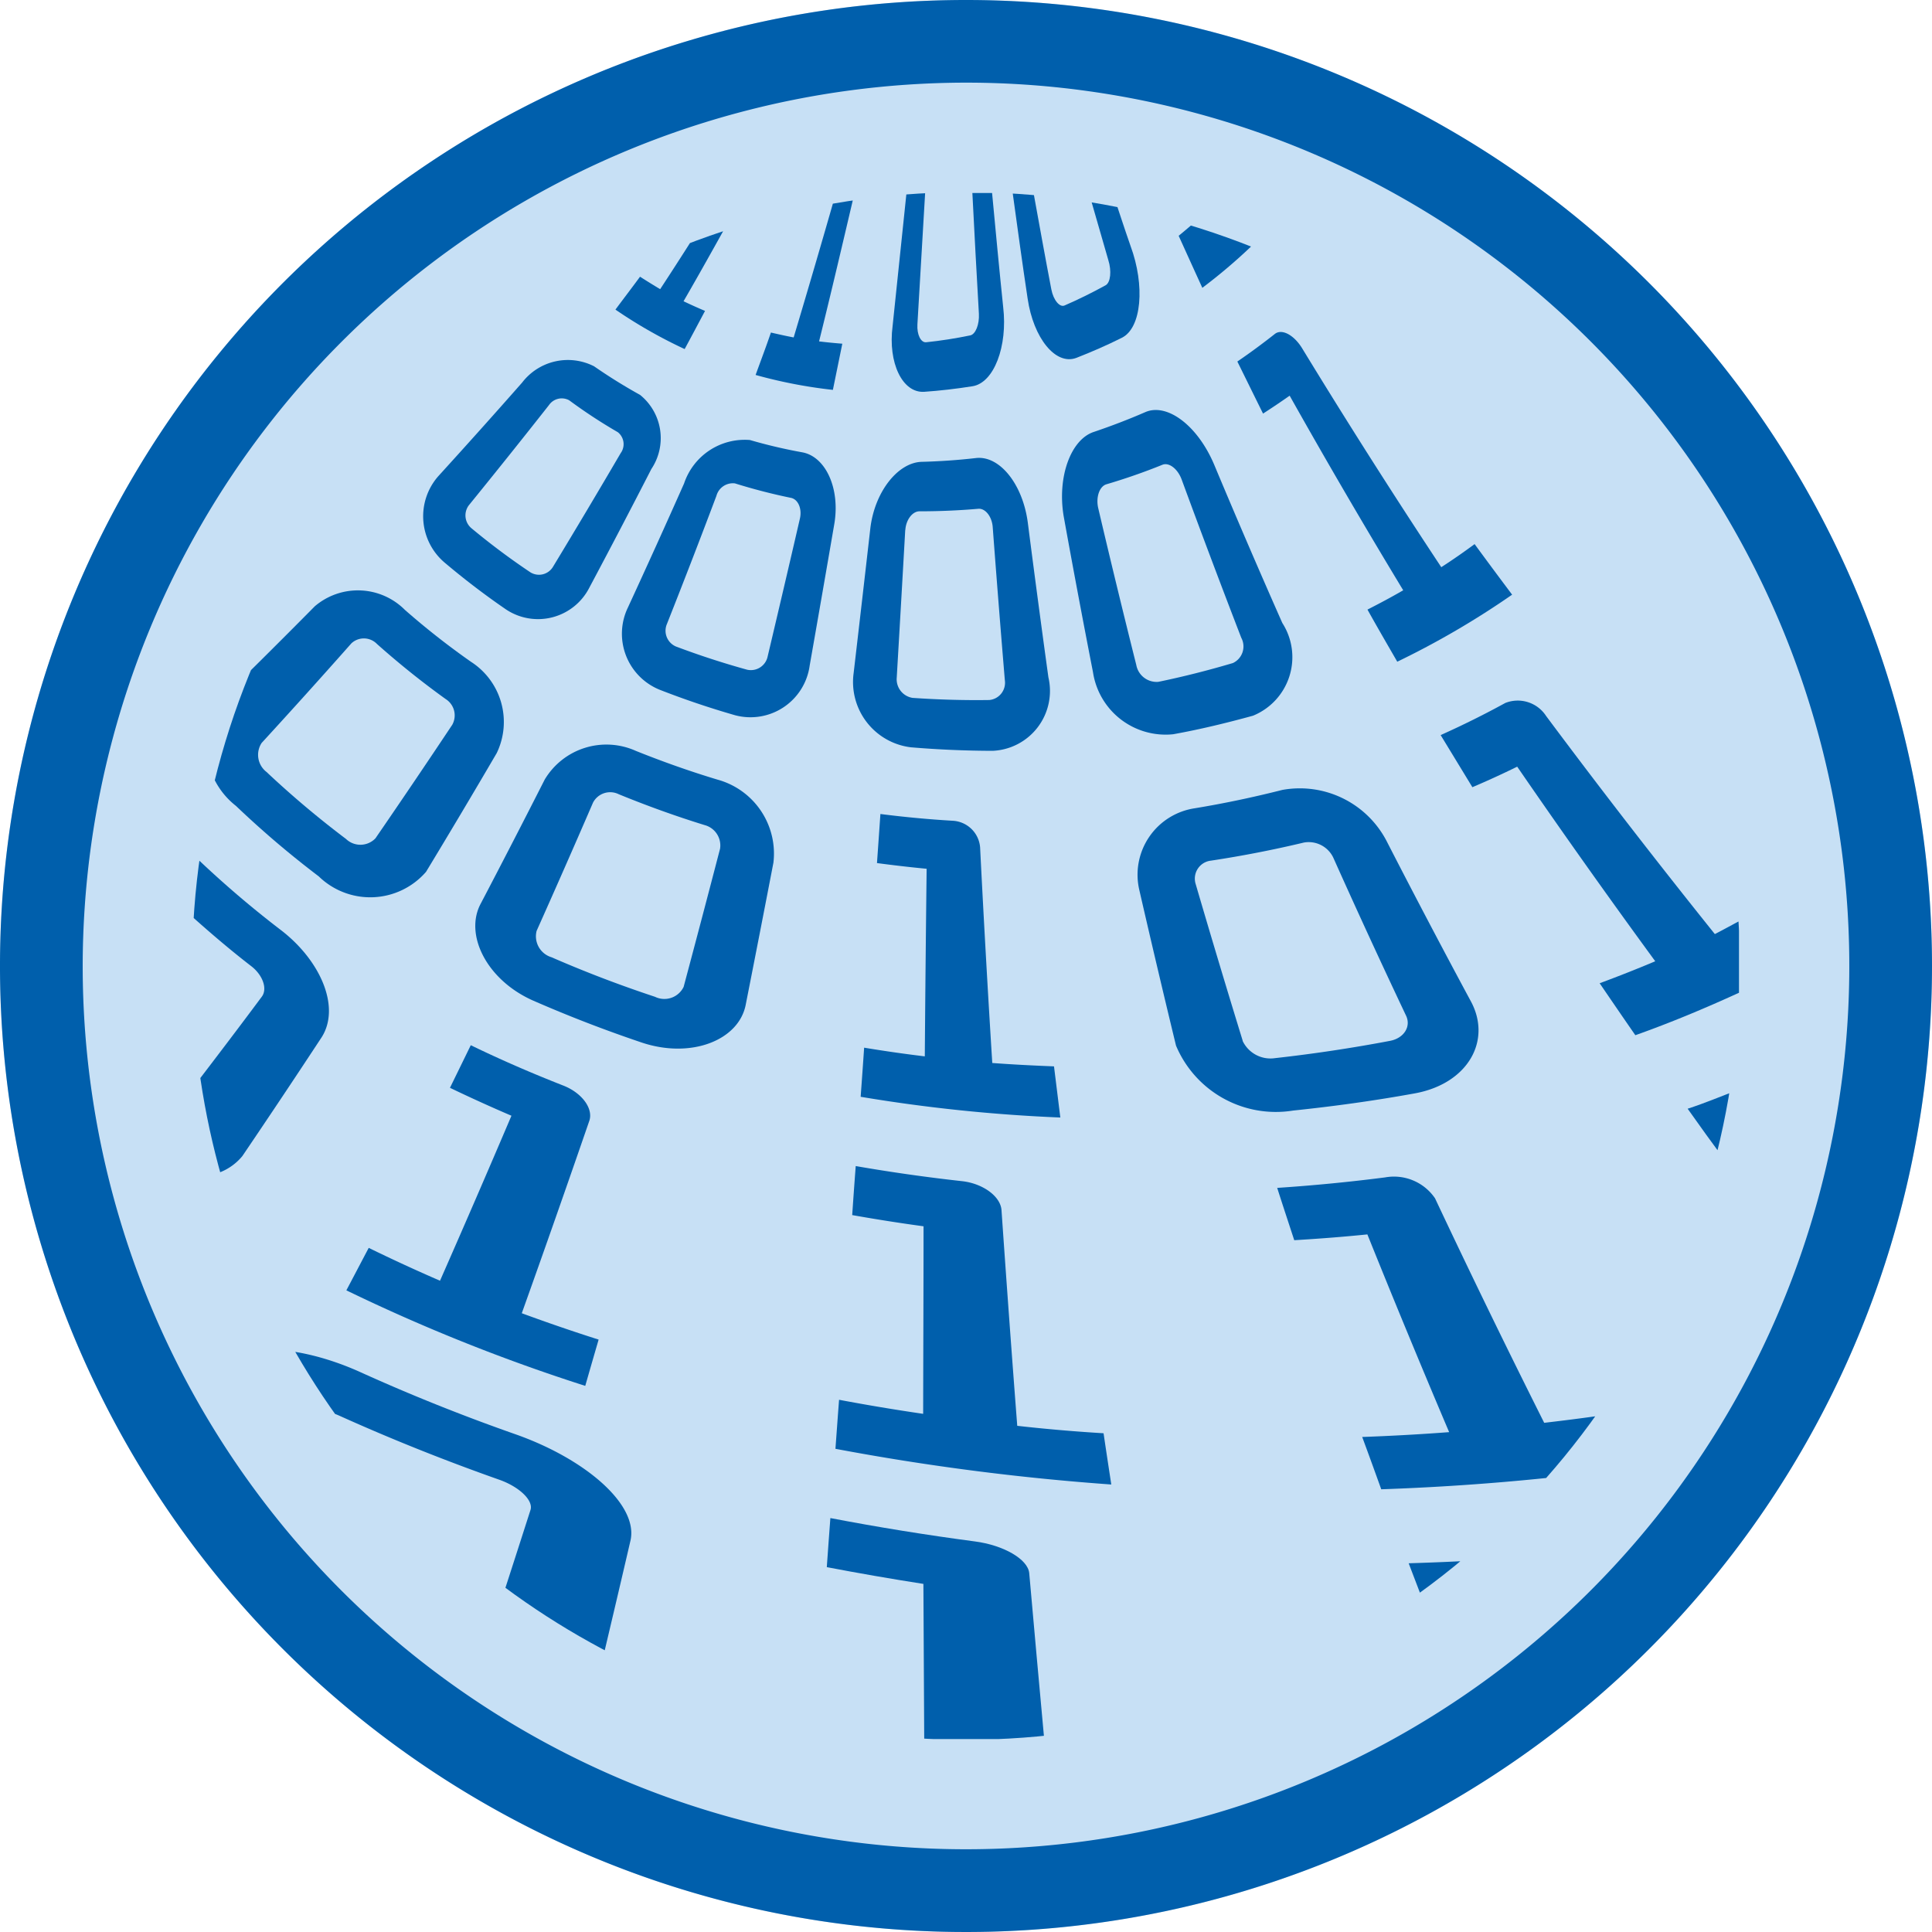 <svg xmlns="http://www.w3.org/2000/svg" xmlns:xlink="http://www.w3.org/1999/xlink" width="40" height="39.999" viewBox="0 0 40 39.999"><defs><style>.a{fill:none;}.b{fill:#c7e0f5;}.c{fill:#005fac;}.d{clip-path:url(#a);}</style><clipPath id="a"><path class="a" d="M456.188,366.323a16.021,16.021,0,1,1,16.021,16.02A16.02,16.02,0,0,1,456.188,366.323Z" transform="translate(-456.188 -350.303)"/></clipPath></defs><g transform="translate(-450.915 -345.029)"><g transform="translate(450.915 345.029)"><path class="b" d="M490.915,365.029a20,20,0,1,1-20-20A20,20,0,0,1,490.915,365.029Z" transform="translate(-450.915 -345.029)"/><path class="c" d="M470.915,346.74a18.288,18.288,0,1,1-18.288,18.288,18.309,18.309,0,0,1,18.288-18.288m0-1.711a20,20,0,1,0,20,20,20,20,0,0,0-20-20Z" transform="translate(-450.915 -345.029)"/></g><g transform="translate(454.894 349.009)"><g class="d"><g transform="translate(0.017 0.015)"><path class="c" d="M465.567,351.47a.967.967,0,0,0,1.371-.246c.272-.3.533-.6.8-.9h-.663c-.183.182-.363.365-.55.549a.279.279,0,0,1-.374.061c-.195-.191-.38-.4-.562-.61h-.85a.71.71,0,0,0,.135.334Q465.206,351.087,465.567,351.47Z" transform="translate(-458.303 -350.323)"/><path class="c" d="M468.309,352.057c-.168.229-.34.453-.509.681a9.995,9.995,0,0,0,1.433.817c.143-.264.282-.527.422-.79-.15-.063-.3-.131-.445-.2.434-.749.845-1.5,1.262-2.241H470c-.42.663-.838,1.327-1.274,1.991C468.589,352.233,468.447,352.145,468.309,352.057Z" transform="translate(-459.054 -350.323)"/><path class="c" d="M471.963,353.213c-.1.293-.211.586-.317.878a10.033,10.033,0,0,0,1.6.309c.065-.318.13-.636.195-.956-.16-.013-.321-.028-.481-.048.254-1.024.494-2.051.734-3.073h-.385q-.427,1.494-.875,2.991C472.278,353.285,472.121,353.249,471.963,353.213Z" transform="translate(-459.998 -350.323)"/><path class="c" d="M476.051,354.44c.331-.023.665-.062,1-.115.447-.069.732-.829.637-1.637-.082-.789-.156-1.577-.23-2.364h-.408c.042.832.087,1.669.135,2.5.012.22-.069.426-.18.448-.3.062-.605.11-.911.142-.11.012-.195-.158-.182-.37q.078-1.361.16-2.722h-.386q-.143,1.381-.288,2.76C475.3,353.836,475.6,354.467,476.051,354.44Z" transform="translate(-460.914 -350.323)"/><path class="c" d="M480.02,353.737c.317-.124.63-.26.937-.414.414-.2.488-1.082.183-1.905-.128-.365-.245-.73-.367-1.094h-.493c.135.462.265.925.4,1.387.072.227.047.466-.055.523-.278.153-.561.293-.849.418-.1.046-.231-.106-.275-.332-.128-.666-.247-1.33-.369-2H478.7c.1.73.2,1.459.31,2.19C479.13,353.329,479.591,353.9,480.02,353.737Z" transform="translate(-461.73 -350.323)"/><path class="c" d="M483.254,351.21c.163.359.326.719.49,1.077a11.343,11.343,0,0,0,1.318-1.161c-.161-.267-.319-.535-.478-.8h-.374c-.045.048-.092.1-.139.146l-.075-.146h-.6c.086.182.17.364.257.546C483.52,350.986,483.389,351.1,483.254,351.21Z" transform="translate(-462.847 -350.323)"/><path class="c" d="M460.515,355.384c-.167-.217-.328-.441-.484-.67q1.376-1.1,2.692-2.208a.385.385,0,0,0,.091-.524c-.2-.255-.389-.524-.571-.8l-.635.421q.18.3.37.572-1.2.881-2.435,1.761c-.14-.243-.276-.494-.4-.748-.226.139-.451.281-.676.421a15.434,15.434,0,0,0,1.409,2.339Z" transform="translate(-456.763 -350.533)"/><path class="c" d="M462.959,359.088a15.825,15.825,0,0,0,1.279.977,1.193,1.193,0,0,0,1.727-.448q.655-1.229,1.285-2.458a1.15,1.15,0,0,0-.234-1.534,11.115,11.115,0,0,1-.952-.592,1.193,1.193,0,0,0-1.49.337q-.853.969-1.733,1.935A1.257,1.257,0,0,0,462.959,359.088Zm.521-1.189q.838-1.031,1.649-2.062a.321.321,0,0,1,.42-.1,10.817,10.817,0,0,0,1.006.66.316.316,0,0,1,.06.433q-.688,1.176-1.4,2.351a.338.338,0,0,1-.47.117,14.663,14.663,0,0,1-1.222-.914A.347.347,0,0,1,463.479,357.9Z" transform="translate(-457.76 -351.444)"/><path class="c" d="M471.713,357.348a10.673,10.673,0,0,1-1.085-.255,1.324,1.324,0,0,0-1.363.9q-.568,1.279-1.16,2.562a1.251,1.251,0,0,0,.651,1.707c.511.2,1.035.377,1.564.529a1.237,1.237,0,0,0,1.546-1.031q.258-1.466.51-2.932C472.5,358.085,472.19,357.435,471.713,357.348Zm-.048,1.364c-.22.954-.442,1.9-.669,2.86a.355.355,0,0,1-.424.277q-.75-.207-1.476-.481a.355.355,0,0,1-.186-.466q.525-1.325,1.025-2.654a.353.353,0,0,1,.383-.257c.382.119.771.22,1.162.3C471.625,358.322,471.708,358.512,471.665,358.712Z" transform="translate(-459.098 -351.978)"/><path class="c" d="M475.516,363.583q.842.071,1.693.073a1.241,1.241,0,0,0,1.155-1.522q-.221-1.6-.426-3.2c-.107-.813-.594-1.4-1.079-1.339-.374.043-.749.068-1.124.078-.487.017-.966.617-1.057,1.371q-.171,1.5-.346,3A1.362,1.362,0,0,0,475.516,363.583Zm-.114-4.5c.014-.211.147-.386.293-.386.405,0,.811-.017,1.216-.052.145-.014.283.158.3.377q.119,1.587.251,3.17a.359.359,0,0,1-.321.412c-.531.008-1.061-.008-1.588-.044a.39.39,0,0,1-.329-.42Q475.314,360.61,475.4,359.083Z" transform="translate(-460.654 -352.106)"/><path class="c" d="M482.354,362.991c.557-.1,1.107-.234,1.654-.384a1.309,1.309,0,0,0,.607-1.92q-.722-1.632-1.405-3.264c-.344-.825-.983-1.3-1.435-1.1-.352.153-.709.289-1.067.41-.471.158-.756.928-.62,1.743q.292,1.616.607,3.229A1.521,1.521,0,0,0,482.354,362.991Zm-.762-1.433q-.408-1.626-.789-3.251c-.051-.226.027-.448.169-.491.39-.115.779-.25,1.162-.405.137-.054.319.087.4.314q.6,1.633,1.231,3.268a.379.379,0,0,1-.174.524c-.51.151-1.025.282-1.544.389A.428.428,0,0,1,481.592,361.558Z" transform="translate(-462.062 -351.784)"/><path class="c" d="M485.947,355.455q1.131,2.014,2.351,4.029c-.241.14-.489.272-.74.4.2.359.41.721.617,1.079a17.537,17.537,0,0,0,2.378-1.388q-.393-.523-.777-1.047c-.226.167-.456.327-.69.478q-1.493-2.256-2.871-4.516c-.172-.291-.43-.429-.576-.312q-.38.3-.775.57c.178.36.353.717.532,1.078C485.582,355.706,485.765,355.583,485.947,355.455Z" transform="translate(-463.242 -351.258)"/><path class="c" d="M488.561,351.2q.394.5.8,1c.146-.177.29-.361.429-.551q1.623,1.836,3.364,3.677c-.188.215-.38.426-.578.63q.453.5.914,1a16.515,16.515,0,0,0,1.8-2.148q-.518-.463-1.032-.927c-.162.244-.332.481-.506.712q-2.058-2.028-3.955-4.057a.868.868,0,0,0-.275-.2h-.3c-.018.014-.04.017-.053.038Q488.873,350.8,488.561,351.2Z" transform="translate(-464.149 -350.323)"/><path class="c" d="M457.614,356.5q-.361-.636-.671-1.319l-.653.4c-.005.029-.008.06-.013.09.125.285.257.569.4.844-.152.1-.311.2-.464.3v1.372c.444-.327.9-.656,1.333-.986A.552.552,0,0,0,457.614,356.5Z" transform="translate(-456.21 -351.515)"/><path class="c" d="M461.121,367.054q.744-1.228,1.463-2.458a1.481,1.481,0,0,0-.534-1.891,15.943,15.943,0,0,1-1.365-1.072,1.374,1.374,0,0,0-1.867-.077q-.955.966-1.942,1.933a1.6,1.6,0,0,0,.309,2.2,19.839,19.839,0,0,0,1.714,1.459A1.529,1.529,0,0,0,461.121,367.054Zm-1.653-.677a19.864,19.864,0,0,1-1.651-1.391.448.448,0,0,1-.1-.6q.946-1.031,1.858-2.062a.378.378,0,0,1,.53.013,17.452,17.452,0,0,0,1.422,1.14.4.4,0,0,1,.137.532q-.783,1.176-1.591,2.352A.431.431,0,0,1,459.468,366.378Z" transform="translate(-456.296 -352.999)"/><path class="c" d="M468.969,366.187c-.574-.173-1.137-.373-1.69-.595a1.488,1.488,0,0,0-1.887.595q-.649,1.279-1.321,2.562c-.349.64.115,1.584,1.079,2.012q1.1.481,2.243.867c1.032.349,2.026-.047,2.163-.789q.29-1.468.572-2.933A1.588,1.588,0,0,0,468.969,366.187Zm.054,1.431q-.372,1.43-.754,2.86a.443.443,0,0,1-.592.206q-1.1-.364-2.143-.819a.453.453,0,0,1-.309-.546q.593-1.325,1.168-2.656a.4.4,0,0,1,.531-.174c.581.238,1.176.453,1.781.64A.436.436,0,0,1,469.023,367.618Z" transform="translate(-458.111 -354.041)"/><path class="c" d="M477,368.052a.6.6,0,0,0-.564-.549c-.5-.029-1.007-.077-1.5-.14q-.035.508-.071,1.016c.34.045.682.085,1.028.118q-.023,1.94-.038,3.884-.63-.076-1.256-.18c-.023.34-.047.678-.072,1.017a33.161,33.161,0,0,0,4.134.429c-.044-.353-.087-.706-.131-1.059-.427-.017-.853-.038-1.278-.07Q477.112,370.284,477,368.052Z" transform="translate(-460.704 -354.505)"/><path class="c" d="M487.861,372.97c1.112-.2,1.616-1.108,1.152-1.932q-.878-1.632-1.716-3.264a2.026,2.026,0,0,0-2.172-1.088c-.6.152-1.2.279-1.812.38a1.391,1.391,0,0,0-1.153,1.683q.371,1.616.762,3.231a2.242,2.242,0,0,0,2.424,1.345C486.191,373.237,487.031,373.121,487.861,372.97Zm-3.558-1.09q-.5-1.625-.976-3.252a.374.374,0,0,1,.317-.477q.971-.147,1.926-.375a.564.564,0,0,1,.608.312q.732,1.636,1.506,3.27c.109.225-.04.466-.327.523q-1.184.225-2.388.359A.638.638,0,0,1,484.3,371.88Z" transform="translate(-462.57 -354.327)"/><path class="c" d="M492.625,364.566a.7.7,0,0,0-.844-.269q-.655.359-1.339.665l.657,1.079q.471-.2.928-.425,1.385,2.015,2.858,4.029-.57.24-1.151.455c.244.357.49.717.739,1.076.733-.26,1.446-.559,2.146-.879v-1.481c-.168.089-.334.181-.5.266Q494.307,366.823,492.625,364.566Z" transform="translate(-464.611 -353.738)"/><path class="c" d="M497.5,362.481c.23.241.472.484.7.724v-1.713a.447.447,0,0,1,0-.3v-2.145c-.3.361-.605.711-.928,1.041A1.775,1.775,0,0,0,497.5,362.481Z" transform="translate(-466.198 -352.463)"/><path class="c" d="M457.232,374.718q.832-1.228,1.641-2.459c.4-.629-.028-1.61-.875-2.244a21.225,21.225,0,0,1-1.788-1.538v1.3c.388.346.786.685,1.2,1.005.242.183.346.47.226.634-.468.63-.945,1.256-1.425,1.884v1.824A1.138,1.138,0,0,0,457.232,374.718Z" transform="translate(-456.21 -354.778)"/><path class="c" d="M465.449,375.27c.085-.258-.162-.583-.546-.73-.65-.255-1.289-.532-1.909-.833l-.431.882c.417.2.843.394,1.273.578q-.727,1.708-1.479,3.416-.75-.325-1.476-.68c-.155.293-.309.588-.463.879a37.476,37.476,0,0,0,4.946,1.978q.137-.478.277-.958-.806-.257-1.591-.546Q464.763,377.262,465.449,375.27Z" transform="translate(-457.243 -356.062)"/><path class="c" d="M477.6,382.4c-.115-1.491-.223-2.977-.326-4.466-.021-.289-.393-.555-.824-.6q-1.107-.123-2.194-.312c-.026.337-.05.676-.073,1.015.49.087.984.165,1.477.232,0,1.294-.006,2.591-.008,3.883q-.876-.128-1.741-.291c-.026.337-.05.678-.075,1.015a50.122,50.122,0,0,0,5.711.739c-.054-.353-.107-.7-.16-1.061Q478.487,382.5,477.6,382.4Z" transform="translate(-460.535 -356.875)"/><path class="c" d="M493.254,382.167c-.586.1-1.175.175-1.769.245q-1.166-2.324-2.26-4.648a1.029,1.029,0,0,0-1.035-.433q-1.114.143-2.233.217c.115.361.235.722.353,1.083.506-.03,1.012-.069,1.514-.12q.824,2.048,1.693,4.094-.9.068-1.8.1.2.541.394,1.083a50.391,50.391,0,0,0,5.782-.533Q493.573,382.712,493.254,382.167Z" transform="translate(-463.51 -356.949)"/><path class="c" d="M498,376.4c.1-.032.19-.069.287-.1v-1.382c-.356.134-.706.282-1.069.4C497.472,375.679,497.732,376.037,498,376.4Z" transform="translate(-466.273 -356.358)"/><path class="c" d="M460.922,389.246c1.8.627,3.49.434,3.658-.31.231-.977.463-1.956.689-2.932.161-.746-.95-1.694-2.4-2.2q-1.636-.575-3.18-1.274c-1.333-.607-2.708-.658-3.119-.015-.118.187-.241.374-.359.561V385.2a4.869,4.869,0,0,0,.635,2.4c.066.035.127.072.2.1Q458.92,388.542,460.922,389.246Zm-4.012-3.15c.489-.886.976-1.771,1.451-2.656.1-.183.5-.185.884-.012q1.6.721,3.3,1.321c.413.144.714.426.653.626q-.458,1.43-.925,2.86c-.066.2-.524.234-1,.068q-1.936-.679-3.755-1.5C457.079,386.61,456.805,386.28,456.91,386.1Z" transform="translate(-456.21 -358.11)"/><path class="c" d="M476.666,387.164q-1.51-.2-2.993-.484c-.025.34-.051.678-.074,1.016q.993.19,2,.347.007,1.606.017,3.212H478.1q-.158-1.717-.31-3.436C477.761,387.53,477.257,387.241,476.666,387.164Z" transform="translate(-460.477 -359.245)"/><path class="c" d="M492.652,387.684q-1.536.131-3.088.177.207.541.414,1.083,1.04-.026,2.079-.091c.365.78.744,1.558,1.121,2.336a4.945,4.945,0,0,0,1.88-1.245c-.339-.606-.692-1.213-1.023-1.818A1.557,1.557,0,0,0,492.652,387.684Z" transform="translate(-464.395 -359.49)"/></g></g></g></g></svg>